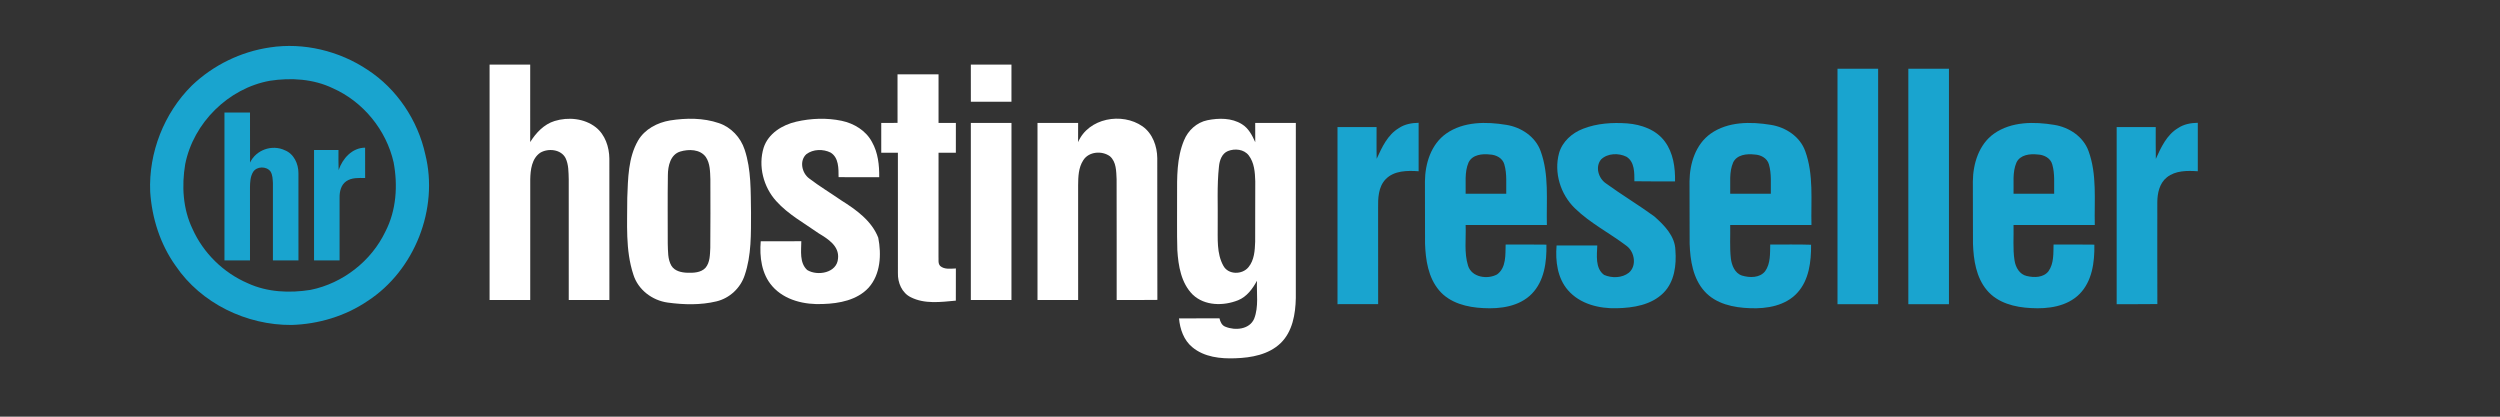 <?xml version="1.0" encoding="UTF-8" ?>
<!DOCTYPE svg PUBLIC "-//W3C//DTD SVG 1.1//EN" "http://www.w3.org/Graphics/SVG/1.1/DTD/svg11.dtd">
<svg width="1200pt" height="200pt" viewBox="0 0 1200 200" version="1.1" xmlns="http://www.w3.org/2000/svg">
<rect x="0" y="0" width="1200" height="200" fill="#333333" stroke="none"/>
<g id="#19a4cfff">
<path fill="#19a4cf" opacity="1.00" d=" M 129.56 22.76 C 145.76 20.28 162.82 24.42 176.42 33.50 C 190.52 42.67 200.54 57.71 204.14 74.09 C 210.67 100.21 199.04 129.80 176.46 144.47 C 165.75 151.75 152.85 155.59 139.96 155.98 C 118.36 156.14 96.56 145.64 84.34 127.64 C 76.91 117.27 72.91 104.69 72.09 92.03 C 71.30 73.25 78.73 54.31 92.08 41.07 C 102.31 31.29 115.55 24.80 129.56 22.76 M 129.58 38.76 C 109.64 42.35 92.85 58.95 88.90 78.80 C 87.16 89.19 87.78 100.27 92.40 109.87 C 97.60 121.48 107.26 130.94 118.94 135.96 C 128.32 140.29 139.05 140.76 149.12 139.13 C 164.55 135.98 178.24 125.34 185.01 111.11 C 190.24 100.97 191.01 89.04 188.94 77.96 C 185.44 62.43 174.33 48.80 159.75 42.35 C 150.42 37.87 139.69 37.21 129.58 38.76 Z" />
<path fill="#19a4cf" opacity="1.00" d=" M 882.00 33.00 C 888.50 33.00 895.00 33.00 901.50 33.00 C 901.50 70.67 901.50 108.33 901.50 146.00 C 895.00 146.00 888.50 146.00 882.00 146.00 C 882.00 108.33 882.00 70.67 882.00 33.00 Z" />
<path fill="#19a4cf" opacity="1.00" d=" M 916.00 33.00 C 922.50 33.00 929.00 33.00 935.50 33.00 C 935.50 70.67 935.50 108.33 935.50 146.00 C 929.00 146.00 922.50 146.00 916.00 146.00 C 916.00 108.33 916.00 70.67 916.00 33.00 Z" />
<path fill="#19a4cf" opacity="1.00" d=" M 107.74 54.00 C 111.82 54.00 115.91 54.00 120.00 54.00 C 120.01 62.02 119.98 70.04 120.02 78.05 C 122.89 71.92 130.62 69.21 136.72 72.12 C 141.07 73.83 143.26 78.63 143.25 83.08 C 143.28 97.05 143.26 111.03 143.26 125.00 C 139.18 125.00 135.09 125.00 131.00 125.00 C 130.99 112.66 131.01 100.32 131.00 87.98 C 130.89 86.06 130.88 83.98 129.83 82.29 C 127.88 79.70 123.27 79.75 121.50 82.53 C 120.13 84.76 120.02 87.49 119.99 90.04 C 120.01 101.69 120.00 113.34 120.00 125.00 C 115.91 125.00 111.82 125.00 107.74 125.00 C 107.73 101.33 107.73 77.67 107.74 54.00 Z" />
<path fill="#19a4cf" opacity="1.00" d=" M 671.48 61.47 C 674.26 59.59 677.63 59.00 680.94 58.94 C 680.94 66.69 680.94 74.45 680.94 82.20 C 675.51 81.82 669.17 81.83 665.11 86.03 C 661.56 89.73 661.42 95.19 661.49 100.01 C 661.52 115.33 661.48 130.66 661.51 145.98 C 655.01 146.02 648.50 145.99 642.00 146.00 C 642.00 117.67 642.00 89.33 642.00 61.00 C 648.25 61.00 654.49 61.00 660.75 61.00 C 660.79 66.07 660.67 71.14 660.81 76.21 C 663.34 70.69 666.04 64.70 671.48 61.47 Z" />
<path fill="#19a4cf" opacity="1.00" d=" M 694.14 64.14 C 702.48 58.27 713.41 58.34 723.08 59.94 C 730.19 61.09 736.99 65.56 739.50 72.52 C 743.64 83.86 742.21 96.17 742.50 108.00 C 729.50 108.01 716.50 107.99 703.50 108.00 C 703.78 114.52 702.68 121.26 704.68 127.58 C 706.46 133.17 713.99 134.23 718.60 131.72 C 723.06 128.50 722.55 122.25 722.71 117.39 C 729.23 117.39 735.76 117.32 742.28 117.43 C 742.45 125.72 741.29 134.94 735.17 141.12 C 729.19 147.15 720.12 148.35 712.01 147.89 C 704.28 147.54 695.90 145.51 690.73 139.32 C 685.55 133.16 684.29 124.78 684.02 117.00 C 683.95 107.01 684.04 97.02 683.97 87.03 C 684.05 78.50 686.90 69.27 694.14 64.14 M 704.92 77.96 C 702.87 82.68 703.68 88.00 703.50 93.00 C 710.00 93.00 716.50 93.00 723.00 93.00 C 722.89 88.29 723.42 83.44 722.07 78.87 C 721.22 75.84 718.07 74.27 715.12 74.16 C 711.44 73.73 706.75 74.22 704.92 77.96 Z" />
<path fill="#19a4cf" opacity="1.00" d=" M 759.85 61.81 C 766.56 59.17 773.95 58.72 781.09 59.23 C 787.85 59.77 794.97 62.26 799.12 67.92 C 803.18 73.38 804.14 80.43 804.02 87.06 C 797.51 87.03 791.01 87.14 784.51 87.00 C 784.50 82.91 784.65 77.69 780.71 75.24 C 776.92 73.37 771.66 73.49 768.52 76.53 C 765.56 80.10 767.29 85.66 770.92 88.08 C 778.46 93.55 786.47 98.35 794.01 103.83 C 798.79 108.05 804.01 113.26 804.19 120.07 C 804.75 127.20 803.78 135.20 798.52 140.52 C 792.70 146.40 783.98 147.79 776.06 147.95 C 767.61 148.20 758.36 145.93 752.63 139.31 C 747.54 133.47 746.53 125.27 747.16 117.82 C 753.67 117.82 760.18 117.79 766.69 117.83 C 766.53 122.55 765.62 128.78 769.97 131.96 C 773.67 133.57 778.58 133.49 781.86 130.90 C 785.71 127.63 784.65 121.02 780.87 118.11 C 772.72 111.90 763.37 107.21 755.98 100.01 C 749.05 93.32 745.79 82.88 748.34 73.52 C 749.91 67.97 754.58 63.82 759.85 61.81 Z" />
<path fill="#19a4cf" opacity="1.00" d=" M 821.12 64.15 C 829.44 58.28 840.35 58.34 850.01 59.93 C 857.15 61.06 863.99 65.54 866.51 72.54 C 870.63 83.87 869.21 96.18 869.50 108.00 C 856.50 108.00 843.50 107.99 830.50 108.00 C 830.61 113.34 830.21 118.71 830.81 124.03 C 831.21 127.34 832.68 131.11 836.12 132.26 C 839.80 133.38 844.66 133.49 847.27 130.18 C 849.90 126.49 849.60 121.69 849.71 117.39 C 856.25 117.42 862.79 117.25 869.32 117.48 C 869.38 125.54 868.38 134.40 862.68 140.59 C 857.00 146.79 848.03 148.28 840.01 147.93 C 832.18 147.68 823.63 145.91 818.18 139.83 C 812.64 133.68 811.30 125.03 811.03 117.04 C 810.95 107.03 811.04 97.02 810.97 87.00 C 811.06 78.49 813.90 69.28 821.12 64.15 M 831.93 77.94 C 829.86 82.66 830.68 87.99 830.50 93.00 C 837.00 93.00 843.50 93.00 850.00 93.00 C 849.89 88.29 850.42 83.44 849.07 78.86 C 848.22 75.85 845.10 74.28 842.17 74.17 C 838.48 73.73 833.78 74.20 831.93 77.94 Z" />
<path fill="#19a4cf" opacity="1.00" d=" M 957.13 64.15 C 965.47 58.28 976.39 58.34 986.06 59.94 C 993.17 61.08 999.99 65.55 1002.50 72.52 C 1006.64 83.85 1005.20 96.17 1005.50 108.00 C 992.50 108.01 979.50 107.99 966.50 108.00 C 966.65 113.67 966.09 119.40 966.98 125.03 C 967.47 128.29 969.40 131.76 972.88 132.49 C 976.37 133.32 980.81 133.31 983.24 130.23 C 985.90 126.54 985.59 121.71 985.71 117.39 C 992.23 117.39 998.76 117.31 1005.29 117.43 C 1005.44 125.75 1004.28 135.00 998.12 141.17 C 992.12 147.17 983.05 148.35 974.95 147.88 C 967.20 147.53 958.79 145.46 953.65 139.22 C 948.54 133.07 947.30 124.77 947.03 117.04 C 946.95 107.04 947.04 97.05 946.97 87.06 C 947.05 78.53 949.89 69.28 957.13 64.15 M 967.93 77.95 C 965.86 82.67 966.68 87.99 966.50 93.00 C 973.00 93.00 979.50 93.00 986.00 93.00 C 985.89 88.31 986.41 83.49 985.09 78.93 C 984.26 75.86 981.08 74.26 978.10 74.16 C 974.43 73.74 969.76 74.23 967.93 77.95 Z" />
<path fill="#19a4cf" opacity="1.00" d=" M 1045.41 61.51 C 1048.21 59.61 1051.60 58.99 1054.94 58.94 C 1054.94 66.69 1054.94 74.45 1054.94 82.20 C 1049.91 81.87 1044.27 81.80 1040.12 85.10 C 1036.55 87.92 1035.53 92.73 1035.51 97.05 C 1035.50 113.35 1035.47 129.65 1035.53 145.95 C 1029.01 146.05 1022.51 145.98 1016.00 146.00 C 1016.00 117.67 1016.00 89.33 1016.00 61.00 C 1022.25 61.00 1028.49 61.00 1034.75 61.00 C 1034.78 66.09 1034.68 71.18 1034.80 76.27 C 1037.29 70.74 1040.00 64.77 1045.41 61.51 Z" />
<path fill="#19a4cf" opacity="1.00" d=" M 162.54 81.65 C 164.42 76.09 168.99 70.93 175.25 70.88 C 175.28 75.74 175.25 80.60 175.27 85.45 C 172.18 85.42 168.81 85.17 166.15 87.04 C 163.62 88.81 162.93 92.09 163.00 94.99 C 163.00 104.99 163.00 115.00 163.00 125.00 C 158.91 125.00 154.82 125.00 150.74 125.00 C 150.73 107.33 150.73 89.67 150.74 72.00 C 154.65 72.00 158.56 72.00 162.47 72.00 C 162.47 75.22 162.41 78.43 162.54 81.65 Z" />
</g>
<g id="#ffffffff">
<path fill="#ffffff" opacity="1.00" d=" M 235.00 31.00 C 241.50 31.00 248.00 31.00 254.50 31.00 C 254.50 43.40 254.51 55.80 254.49 68.20 C 257.26 63.78 261.06 59.68 266.18 58.09 C 272.72 56.07 280.47 56.79 285.97 61.09 C 290.47 64.64 292.42 70.53 292.49 76.11 C 292.52 98.74 292.49 121.36 292.51 143.99 C 286.00 144.01 279.50 143.99 273.00 144.00 C 272.99 124.68 273.01 105.36 272.99 86.04 C 272.88 82.62 272.98 79.00 271.45 75.84 C 269.23 71.65 263.14 71.05 259.34 73.30 C 255.25 76.07 254.61 81.50 254.52 86.04 C 254.48 105.36 254.51 124.67 254.51 143.99 C 248.00 144.01 241.50 143.99 235.00 144.00 C 235.00 106.33 235.00 68.67 235.00 31.00 Z" />
<path fill="#ffffff" opacity="1.00" d=" M 466.00 31.00 C 472.50 31.00 479.00 31.00 485.50 31.00 C 485.50 36.94 485.51 42.88 485.50 48.82 C 479.00 48.82 472.50 48.81 466.01 48.82 C 465.99 42.88 466.00 36.94 466.00 31.00 Z" />
<path fill="#ffffff" opacity="1.00" d=" M 430.81 35.69 C 437.37 35.68 443.93 35.69 450.50 35.69 C 450.51 43.46 450.49 51.23 450.50 59.00 C 453.27 59.00 456.04 59.00 458.82 59.01 C 458.81 63.77 458.82 68.54 458.81 73.31 C 456.04 73.31 453.27 73.31 450.50 73.32 C 450.50 89.88 450.52 106.43 450.48 122.99 C 450.61 124.55 450.11 126.43 451.31 127.69 C 453.39 129.45 456.31 128.94 458.82 128.86 C 458.81 134.01 458.83 139.16 458.80 144.31 C 451.64 144.95 443.87 146.06 437.20 142.68 C 432.90 140.60 430.86 135.65 431.00 131.06 C 430.99 111.81 431.01 92.56 430.99 73.31 C 428.32 73.32 425.66 73.31 423.00 73.31 C 423.00 68.54 423.00 63.77 423.00 59.00 C 425.60 59.00 428.21 59.00 430.82 58.99 C 430.81 51.23 430.81 43.46 430.81 35.69 Z" />
<path fill="#ffffff" opacity="1.00" d=" M 321.63 57.81 C 329.38 56.60 337.57 56.53 345.07 59.10 C 350.94 61.06 355.52 65.98 357.43 71.83 C 360.67 81.54 360.30 91.93 360.49 102.04 C 360.46 112.11 360.75 122.49 357.44 132.14 C 355.42 138.29 350.20 143.16 343.89 144.66 C 336.27 146.49 328.24 146.29 320.53 145.24 C 313.07 144.22 306.29 139.11 304.02 131.82 C 300.11 119.97 301.12 107.27 301.09 94.98 C 301.46 85.67 301.49 75.71 306.30 67.42 C 309.51 61.96 315.54 58.84 321.63 57.81 M 326.55 72.73 C 321.78 74.16 320.60 79.71 320.58 84.06 C 320.41 95.02 320.53 106.00 320.52 116.96 C 320.67 120.52 320.43 124.38 322.28 127.57 C 323.87 130.14 327.09 130.82 329.90 130.92 C 332.89 131.00 336.40 130.92 338.61 128.58 C 340.86 125.94 340.76 122.24 340.94 118.97 C 341.06 107.98 340.99 96.98 340.98 85.99 C 340.83 82.39 340.89 78.45 338.78 75.35 C 336.05 71.59 330.61 71.52 326.55 72.73 Z" />
<path fill="#ffffff" opacity="1.00" d=" M 382.18 58.41 C 389.30 56.77 396.82 56.49 403.99 57.98 C 409.95 59.24 415.67 62.69 418.57 68.18 C 421.46 73.29 422.10 79.29 422.02 85.06 C 415.52 85.05 409.02 85.10 402.52 85.03 C 402.50 80.94 402.66 75.68 398.70 73.24 C 395.11 71.45 390.31 71.54 387.05 74.01 C 383.60 77.15 384.88 83.06 388.40 85.65 C 393.34 89.43 398.69 92.64 403.81 96.18 C 410.94 100.66 418.38 105.95 421.56 114.09 C 423.14 122.14 422.69 131.62 416.97 138.05 C 411.46 144.05 402.88 145.68 395.08 145.92 C 386.34 146.36 376.67 144.21 370.69 137.37 C 365.55 131.53 364.52 123.30 365.15 115.82 C 371.65 115.79 378.14 115.86 384.63 115.78 C 384.60 120.40 383.67 126.13 387.46 129.61 C 392.44 132.65 401.78 130.99 402.25 124.09 C 402.93 118.07 397.38 114.66 392.96 111.99 C 386.02 107.08 378.35 102.95 372.61 96.55 C 366.44 89.77 363.83 79.69 366.56 70.87 C 368.78 64.05 375.51 59.95 382.18 58.41 Z" />
<path fill="#ffffff" opacity="1.00" d=" M 517.48 68.24 C 522.45 56.63 538.55 53.77 548.42 60.65 C 553.25 64.08 555.43 70.16 555.49 75.92 C 555.54 98.60 555.45 121.27 555.54 143.95 C 549.02 144.06 542.51 143.97 536.00 144.00 C 535.98 124.68 536.04 105.35 535.97 86.03 C 535.78 82.25 535.88 77.72 532.77 75.01 C 528.94 72.22 522.60 72.71 519.97 76.92 C 517.65 80.47 517.53 84.87 517.50 88.97 C 517.51 107.31 517.49 125.65 517.51 143.99 C 511.01 144.02 504.50 143.99 498.00 144.00 C 498.00 115.67 498.00 87.33 498.00 59.00 C 504.50 59.00 511.00 59.00 517.50 59.00 C 517.50 62.08 517.51 65.16 517.48 68.24 Z" />
<path fill="#ffffff" opacity="1.00" d=" M 579.54 57.71 C 585.02 56.60 591.22 56.54 596.11 59.60 C 599.30 61.55 601.06 64.96 602.52 68.27 C 602.49 65.18 602.49 62.09 602.50 59.00 C 609.00 59.00 615.50 59.00 622.00 59.00 C 621.99 87.01 622.02 115.02 621.99 143.04 C 621.84 150.71 620.44 159.17 614.67 164.74 C 608.93 170.23 600.65 171.72 593.00 171.97 C 585.85 172.26 578.02 171.42 572.33 166.67 C 568.21 163.30 566.38 157.97 565.93 152.82 C 572.41 152.80 578.88 152.81 585.35 152.81 C 585.74 154.46 586.46 156.20 588.19 156.83 C 592.85 158.75 599.76 158.20 602.00 152.98 C 604.26 147.19 603.09 140.82 603.35 134.77 C 601.24 138.62 598.48 142.43 594.26 144.13 C 587.27 146.91 578.29 146.88 572.55 141.46 C 566.93 135.90 565.59 127.59 565.12 120.04 C 564.85 111.37 565.07 102.70 565.00 94.03 C 564.97 85.10 564.82 75.80 568.31 67.41 C 570.24 62.62 574.43 58.75 579.54 57.71 M 589.42 72.50 C 586.50 73.67 585.40 76.98 585.11 79.86 C 584.08 89.20 584.64 98.61 584.50 107.99 C 584.57 114.54 583.91 121.62 587.21 127.57 C 589.57 131.97 596.28 131.92 599.27 128.24 C 602.07 124.85 602.34 120.21 602.48 116.01 C 602.54 106.33 602.46 96.66 602.53 86.99 C 602.40 82.74 602.08 78.11 599.40 74.60 C 597.11 71.61 592.73 71.18 589.42 72.50 Z" />
<path fill="#ffffff" opacity="1.00" d=" M 466.00 59.00 C 472.50 59.01 479.00 58.98 485.51 59.01 C 485.49 87.34 485.51 115.67 485.50 144.00 C 479.00 144.00 472.50 144.00 466.00 144.00 C 466.00 115.67 466.00 87.33 466.00 59.00 Z" />
</g>
</svg>
